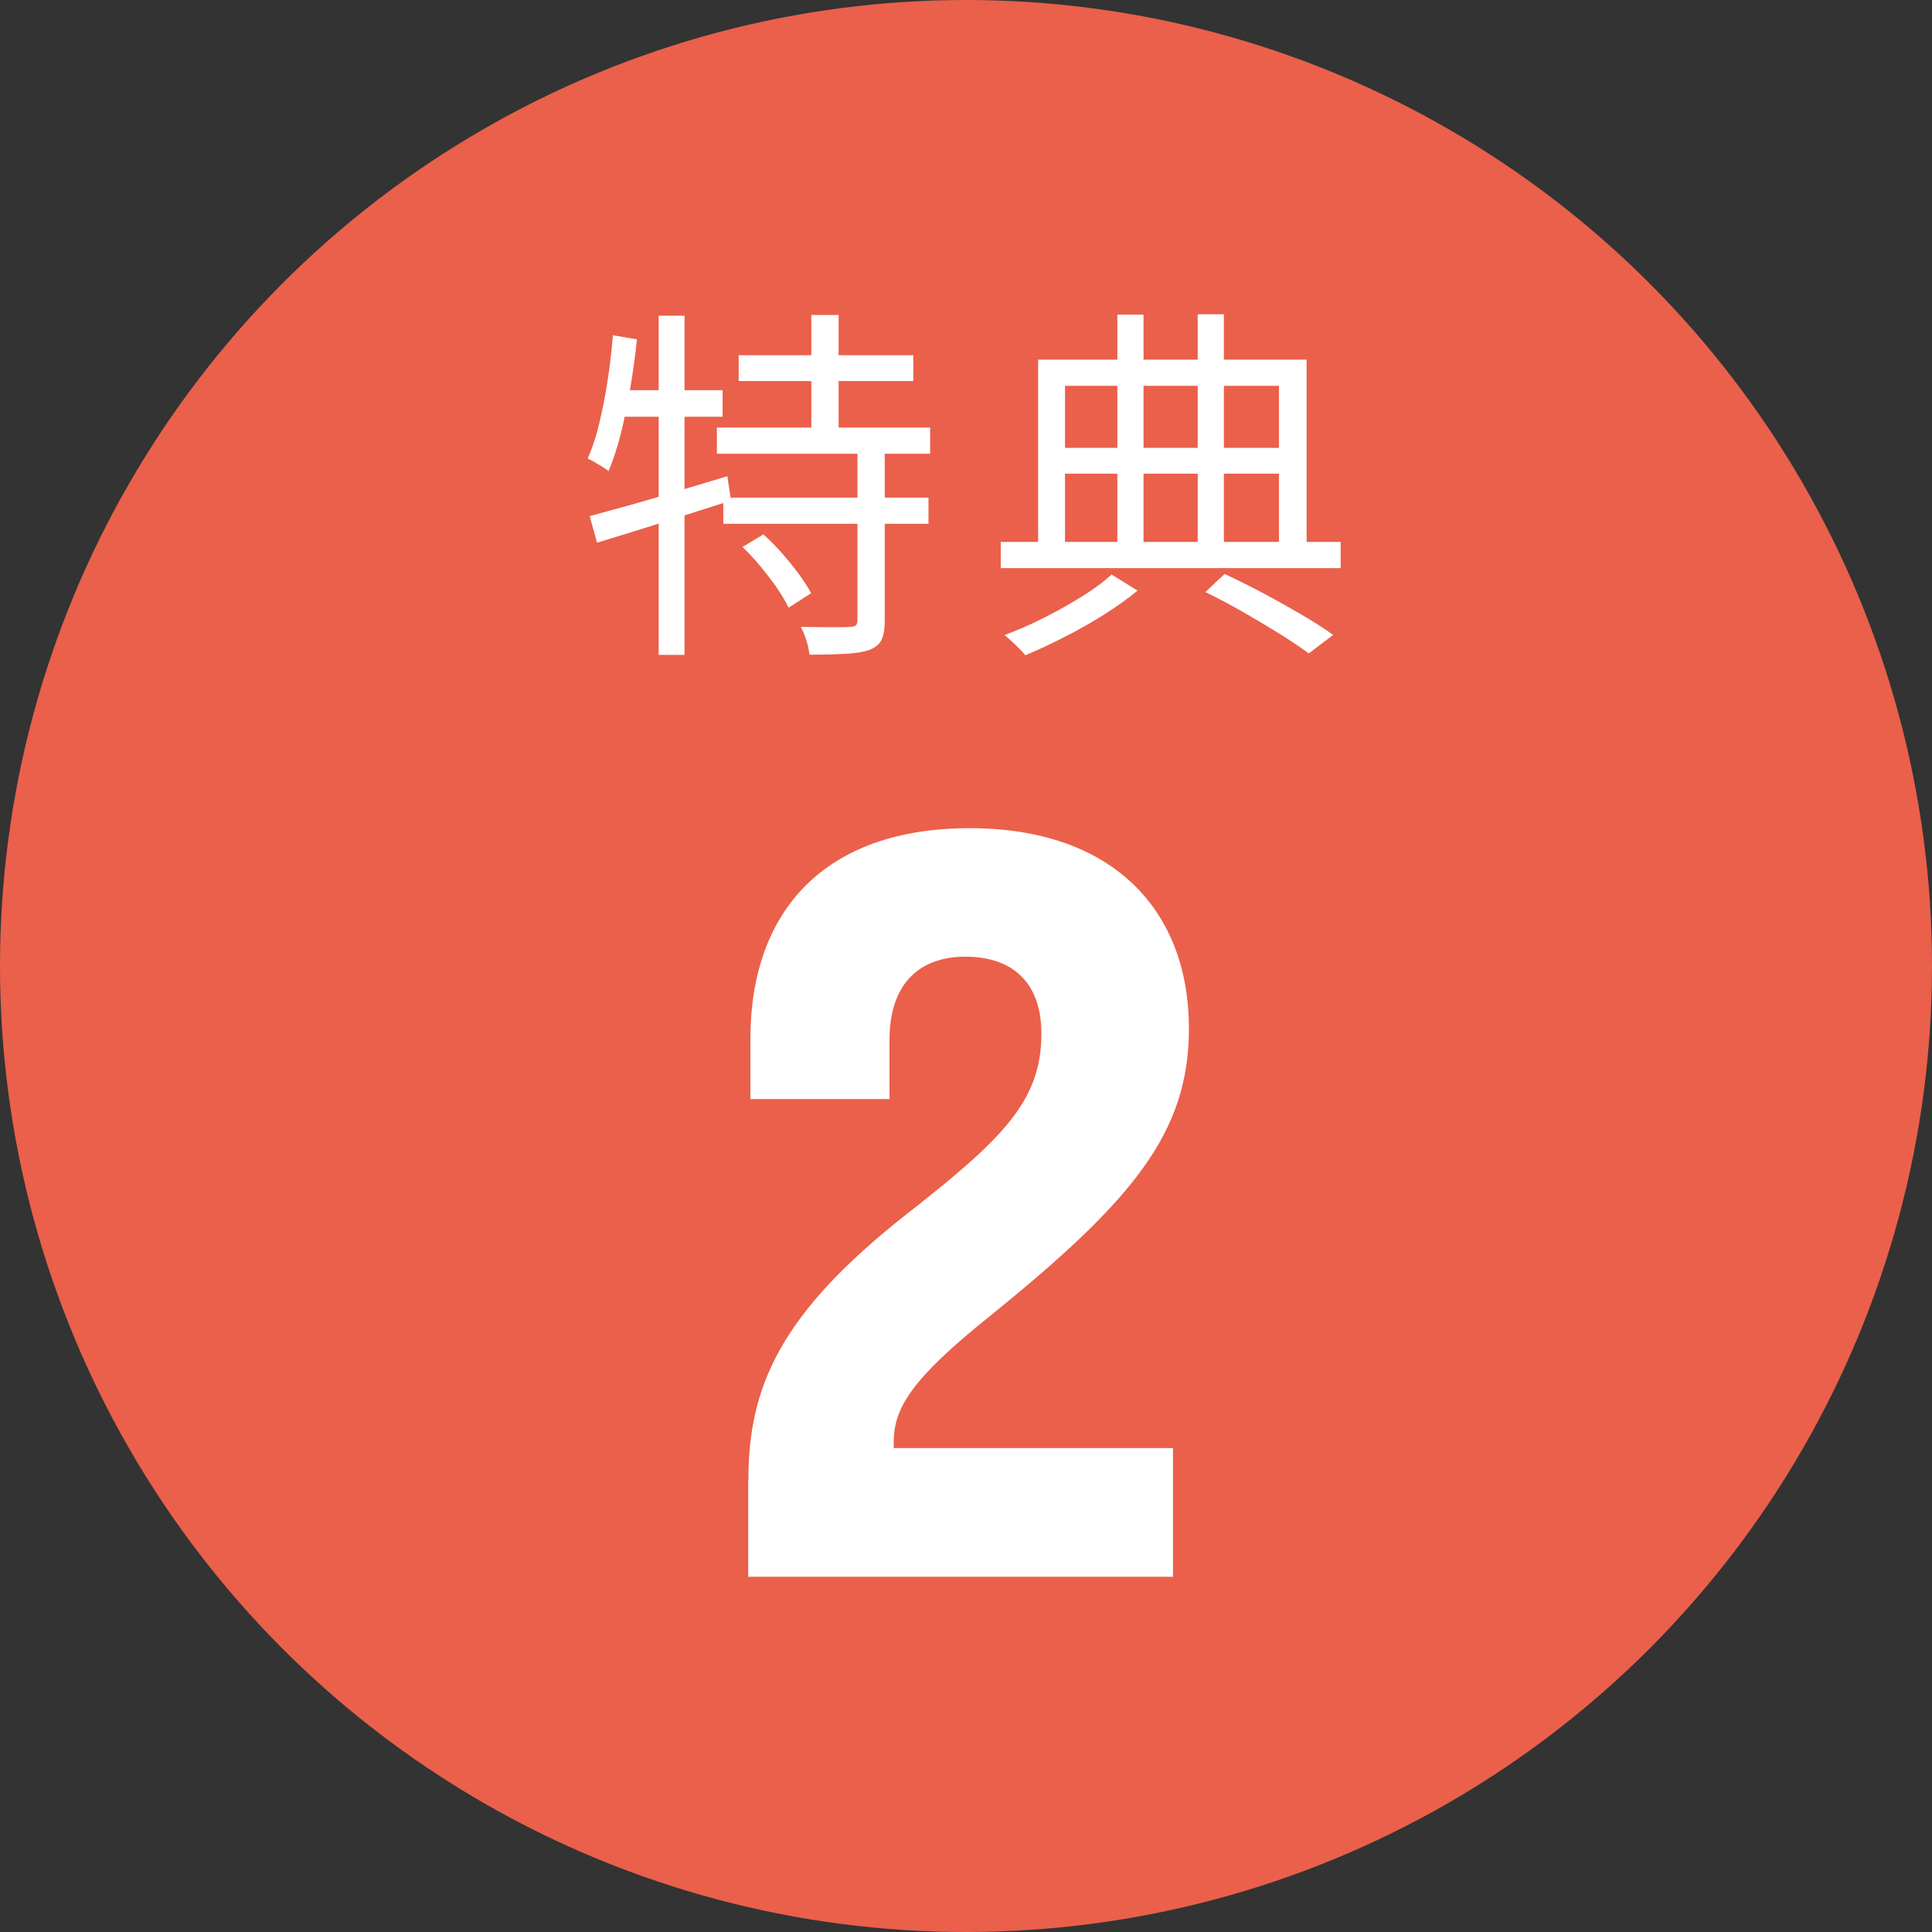 <?xml version="1.0" encoding="UTF-8"?>
<svg id="_レイヤー_2" data-name="レイヤー 2" xmlns="http://www.w3.org/2000/svg" viewBox="0 0 105.56 105.56">
  <rect x="0" y="0" width="105.56" height="105.56" fill="#333333" stroke="none"/>
  <defs>
    <style>
      .cls-1 {
        fill: #ea604b;
      }

      .cls-1, .cls-2 {
        stroke-width: 0px;
      }

      .cls-2 {
        fill: #fff;
      }
    </style>
  </defs>
  <g id="section01">
    <g>
      <circle class="cls-1" cx="52.78" cy="52.78" r="52.78"/>
      <g>
        <path class="cls-2" d="M33.49,18.32l1.31.22c-.09.89-.21,1.77-.36,2.64-.15.87-.32,1.7-.51,2.48-.2.78-.42,1.47-.68,2.08-.08-.07-.19-.14-.33-.23-.14-.09-.29-.17-.43-.26-.15-.09-.28-.15-.38-.19.25-.58.47-1.23.64-1.96s.33-1.5.45-2.32c.13-.82.22-1.64.29-2.46ZM32.22,28.2c.64-.17,1.37-.38,2.19-.6.81-.23,1.68-.48,2.6-.76.92-.28,1.83-.55,2.73-.82l.2,1.33c-1.26.4-2.54.81-3.83,1.22s-2.45.77-3.49,1.08l-.4-1.45ZM33.63,21.32h5.85v1.45h-6.09l.24-1.45ZM35.99,17.25h1.41v18.53h-1.41v-18.53ZM39.17,23.36h11.65v1.43h-11.65v-1.43ZM39.52,27.19h11.21v1.43h-11.21v-1.43ZM40.36,19.41h9.54v1.41h-9.54v-1.41ZM40.56,29.89l1.15-.69c.35.31.69.65,1.02,1.03.33.38.64.76.92,1.14.28.38.5.73.67,1.04l-1.23.79c-.15-.31-.36-.66-.62-1.05-.27-.39-.57-.78-.9-1.18s-.66-.76-1-1.08ZM46.85,24.57h1.49v9.33c0,.46-.06.81-.17,1.05-.11.24-.34.43-.67.56-.31.11-.74.18-1.28.21-.54.03-1.21.05-1.99.05-.03-.23-.08-.49-.17-.78-.09-.29-.19-.53-.31-.74.62.01,1.18.02,1.68.02s.84,0,1-.02c.16,0,.27-.03.33-.08.06-.05.09-.15.09-.28v-9.33ZM44.33,17.21h1.49v6.92h-1.49v-6.92Z"/>
        <path class="cls-2" d="M54.68,29.61h18.57v1.43h-18.57v-1.43ZM60.72,31.38l1.43.89c-.51.43-1.12.86-1.81,1.3-.7.44-1.42.85-2.17,1.23-.75.38-1.46.72-2.15,1-.13-.16-.31-.35-.53-.56s-.43-.4-.61-.54c.7-.26,1.42-.57,2.17-.95.75-.38,1.44-.77,2.1-1.18.65-.41,1.18-.8,1.58-1.18ZM56.71,19.65h14.68v10.52h-1.51v-9.09h-11.69v9.09h-1.47v-10.52ZM57.5,24.47h13v1.41h-13v-1.41ZM61.05,17.19h1.43v13.08h-1.43v-13.08ZM65.44,17.17h1.43v13.12h-1.43v-13.12ZM65.86,32.35l1.05-.99c.73.34,1.45.7,2.18,1.09.73.39,1.42.78,2.07,1.16.65.38,1.21.74,1.68,1.08l-1.33,1.01c-.44-.32-.97-.68-1.58-1.06-.61-.38-1.26-.77-1.96-1.17-.69-.4-1.39-.77-2.11-1.12Z"/>
      </g>
      <path class="cls-2" d="M40.89,80.85c0-5.13,1.79-9.1,8.58-14.46,5.3-4.15,7.43-6.22,7.43-9.91,0-2.88-1.67-4.21-4.15-4.21s-4.15,1.44-4.15,4.55v3.23h-7.6v-3.28c0-7.03,4.09-11.52,11.98-11.52s11.98,4.55,11.98,10.94c0,5.7-3.05,9.39-10.89,15.73-4.38,3.51-5.24,5.07-5.24,6.91v.29h15.26v7.03h-23.21v-5.3Z"/>
    </g>
  </g>
</svg>